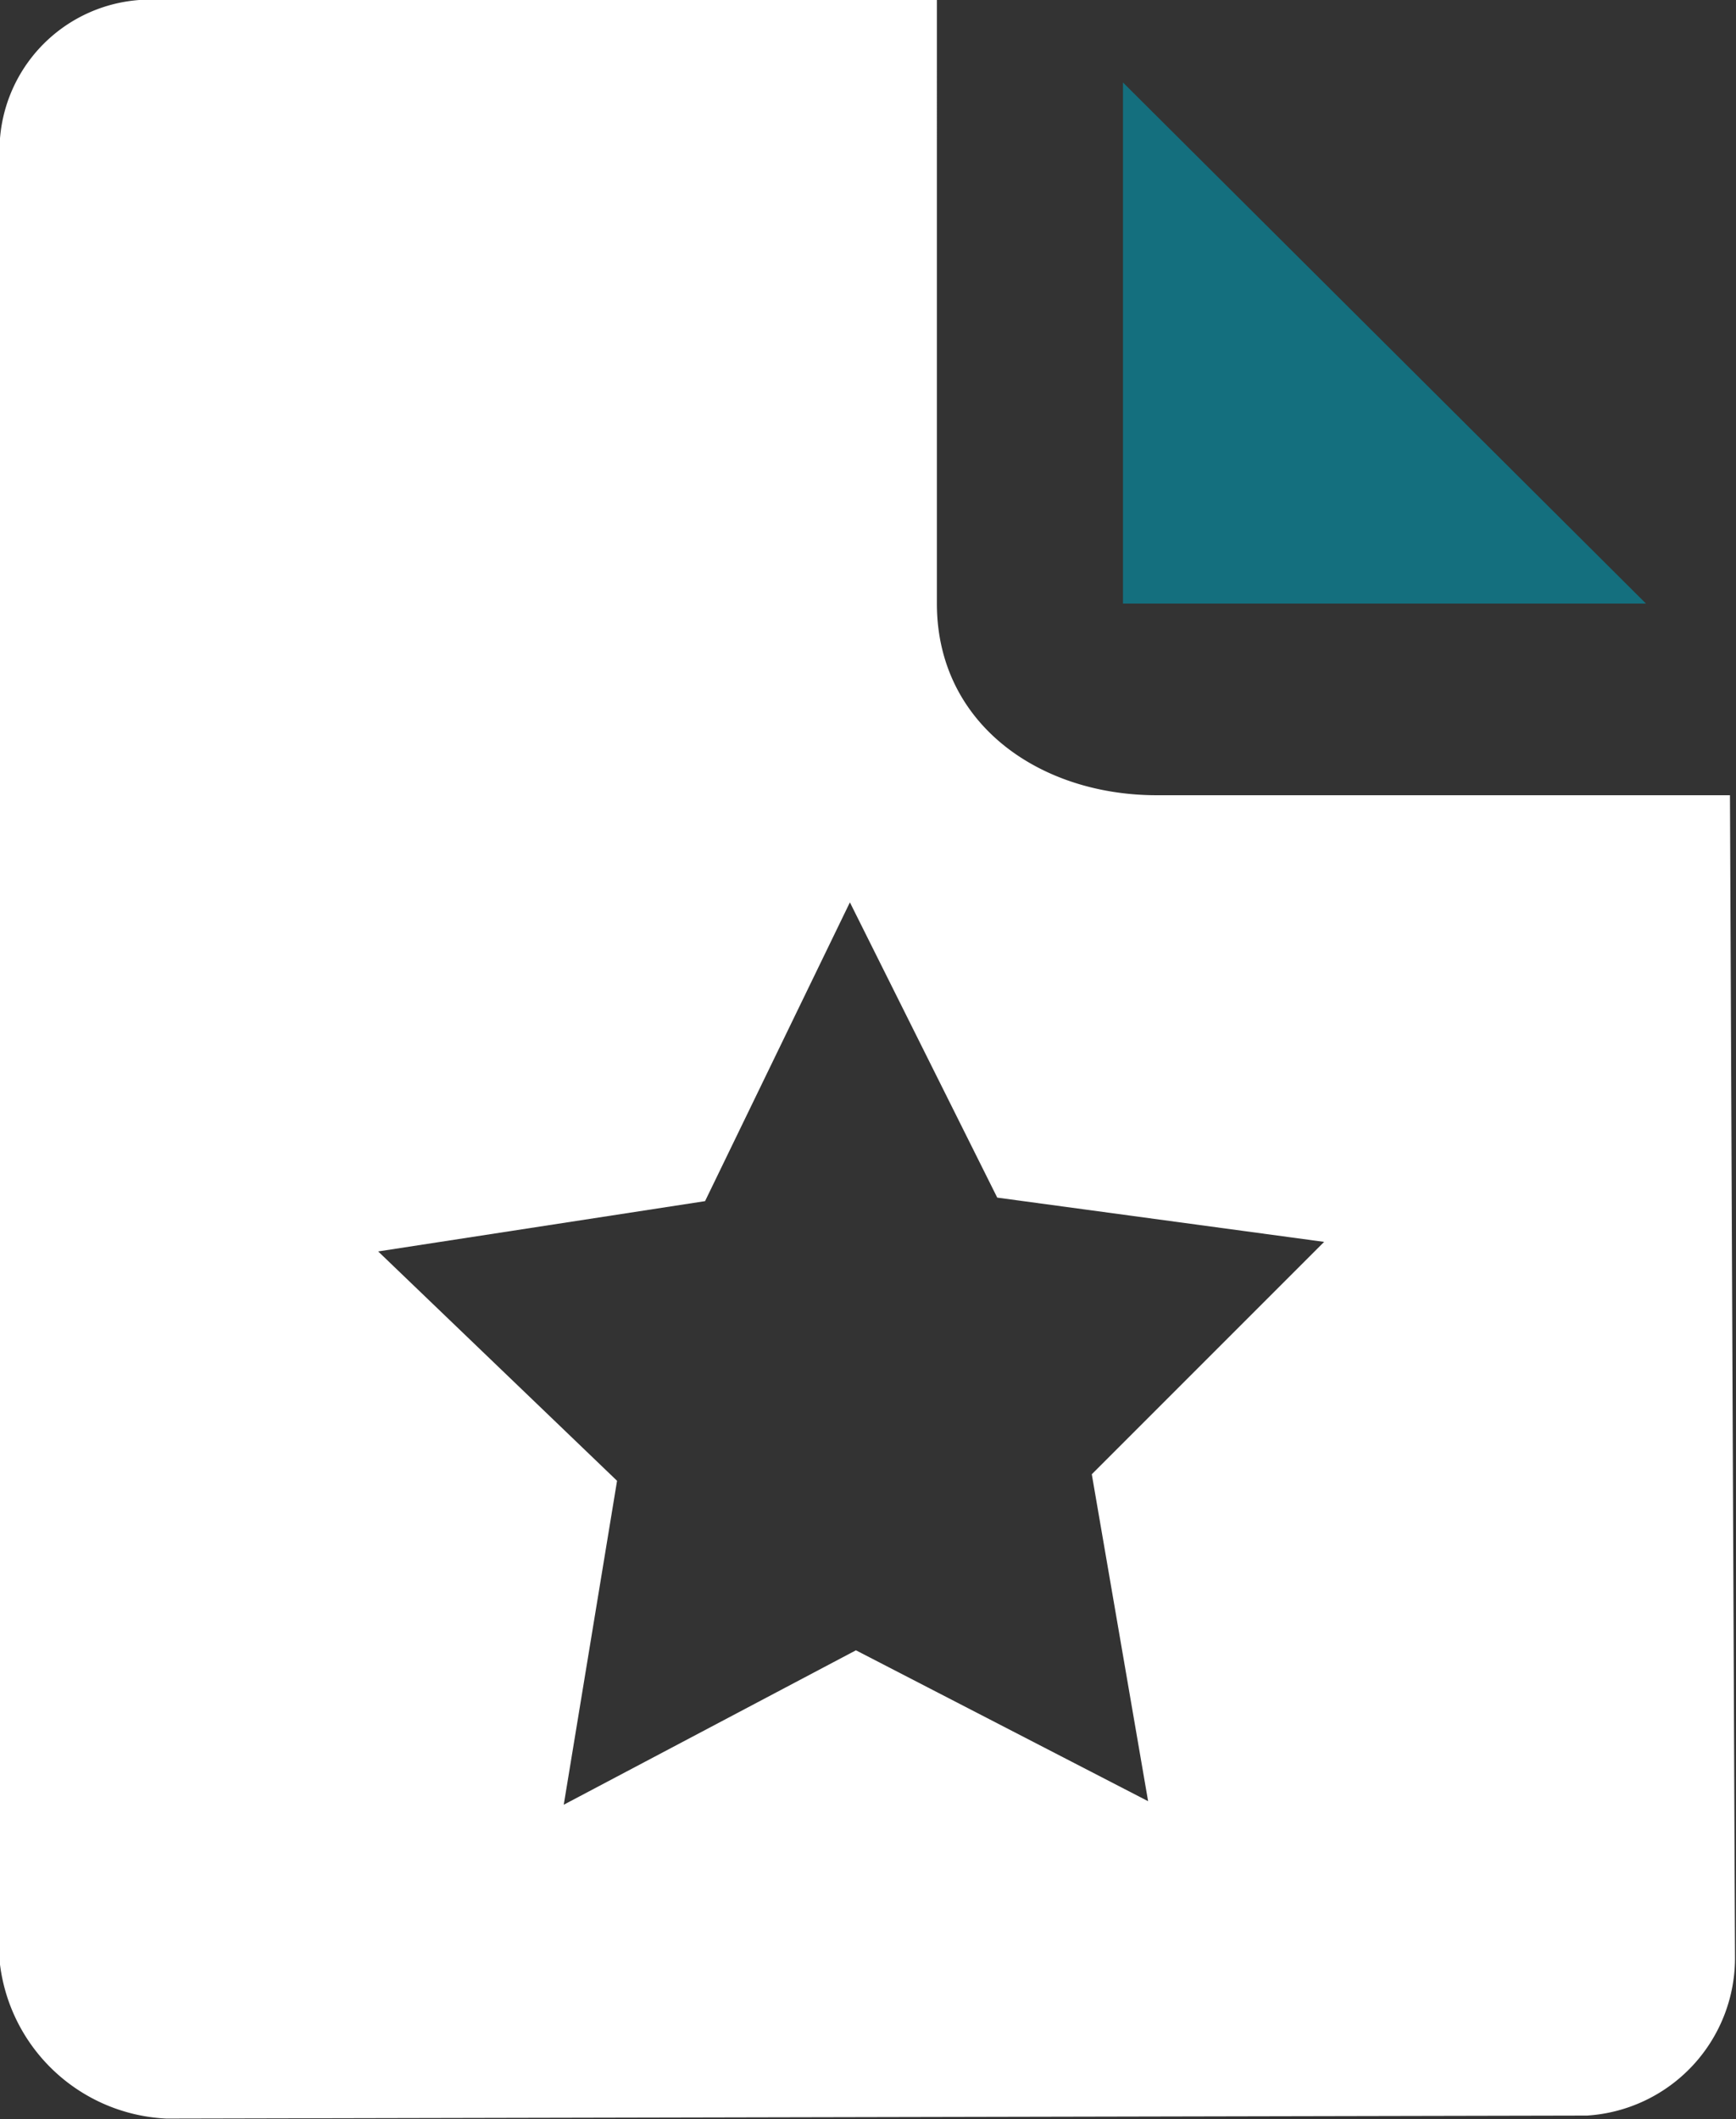 <svg xmlns="http://www.w3.org/2000/svg" viewBox="0 0 34.52 42.13"><rect x="0" y="0" width="34.52" height="42.13" fill="#333333" stroke="none"/><title>アセット 17</title><path d="M3.21,0A3,3,0,0,0,0,2.75C0,14.43,0,26.51,0,38.19a3.5,3.5,0,0,0,3.31,3.93l28.25-.06a3.14,3.14,0,0,0,2.94-3.18L34.4,15.81H23c-2.33,0-4.37-1.42-4.37-3.81V0ZM16.9,17.94l2.93,5.87,6.5.88-4.62,4.62,1.12,6.5-5.81-3-5.81,3.07,1.06-6.44L7.52,24.88l6.5-1Z" style="fill:#fff"/><path d="M22.33,1.64,32.73,12H22.33Z" style="fill:#146f7e"/></svg>